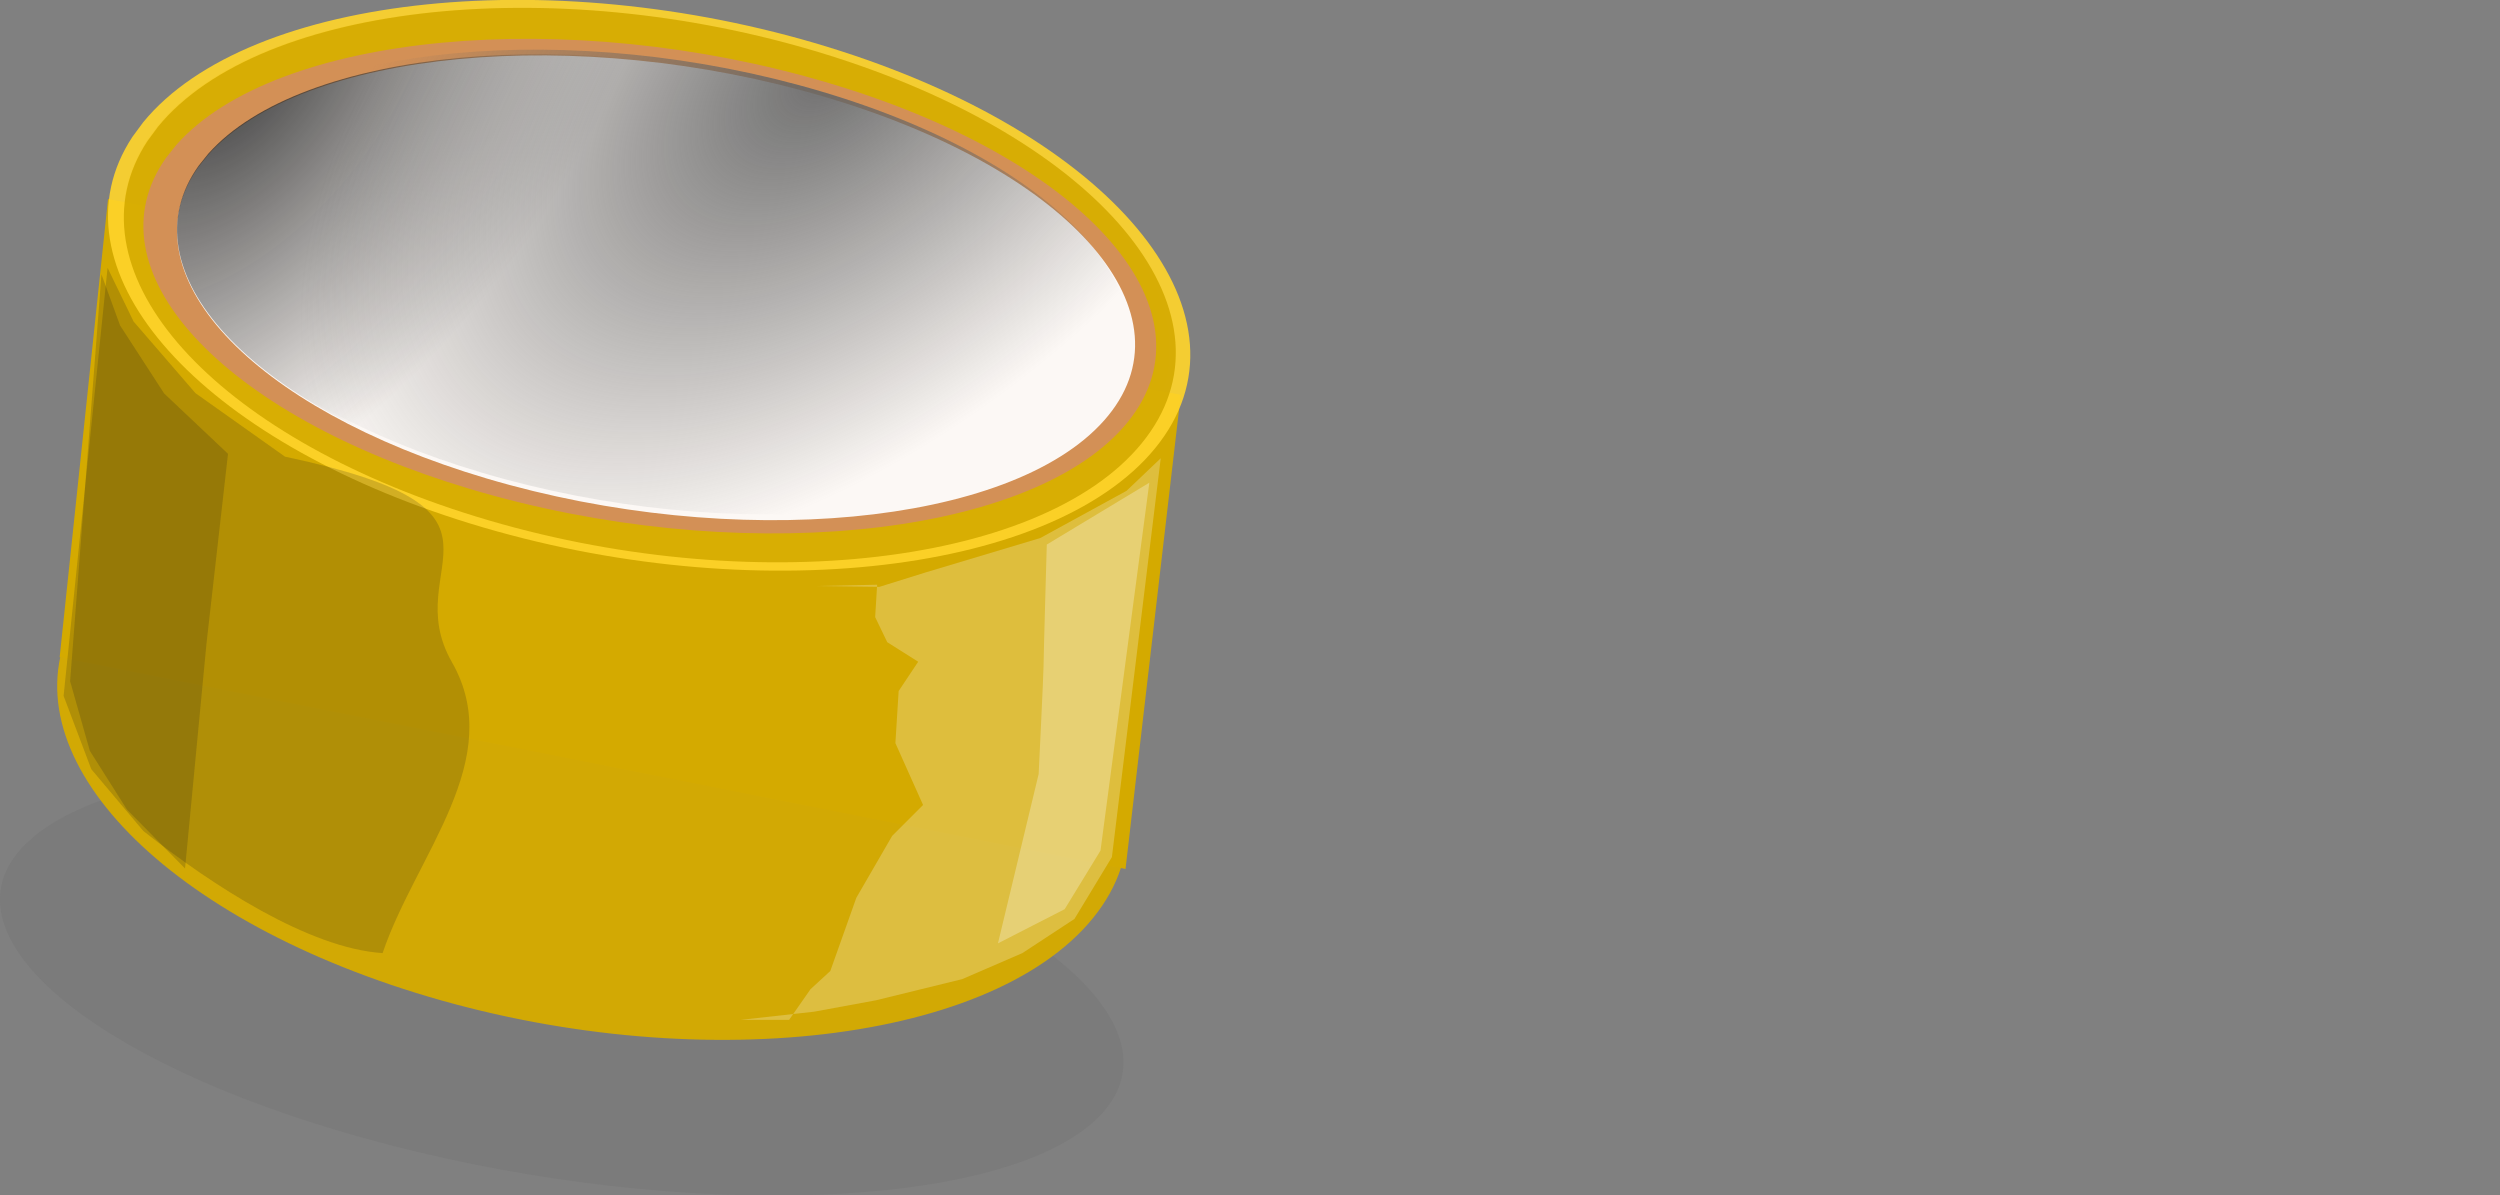 <?xml version="1.0" encoding="UTF-8"?>
<svg version="1.1" viewBox="0 0 1250.7 598.04" xmlns="http://www.w3.org/2000/svg">
<rect x="0" y="0" width="1250.7" height="598.04" fill="#808080" stroke="none"/>
<defs>
<radialGradient id="b" cx="351.86" cy="31.692" r="244.79" gradientTransform="matrix(-.601 1.053 -.703 -.138 585.44 -232.2)" gradientUnits="userSpaceOnUse">
<stop stop-color="#333" offset="0"/>
<stop stop-color="#333" stop-opacity="0" offset="1"/>
</radialGradient>
<radialGradient id="a" cx="661.3" cy="-38.554" r="244.79" gradientTransform="matrix(-.868 1.022 -.698 -.273 1208.2 -584.1)" gradientUnits="userSpaceOnUse">
<stop stop-color="#666" offset="0"/>
<stop stop-color="#666" stop-opacity="0" offset="1"/>
</radialGradient>
</defs>
<g transform="translate(-244.24 -90.556)">
<path d="m1494.9 285.75-28.8 241.85" fill="#4d4d4d"/>
<path transform="matrix(1 .145 0 1 -9.772 -136.15)" d="m272.24 604.71c54.89-51.321 217.04-77.191 362.17-57.78 145.13 19.41 218.28 76.75 163.4 128.07-54.89 51.321-217.04 77.191-362.17 57.78-138.95-18.58-212.97-72.2-168.94-122.37" fill="#666" fill-opacity=".968" fill-rule="evenodd" opacity=".18"/>
<path transform="matrix(1.068 .137 0 1.213 -39.355 -109.21)" d="m339.44 178.31c47.813-56.814 189.06-85.452 315.47-63.964 126.42 21.488 190.14 84.964 142.33 141.78-47.813 56.814-189.06 85.452-315.47 63.964-121.03-20.58-185.51-79.94-147.16-135.48" fill="#806600" fill-opacity=".968" fill-rule="evenodd" opacity=".94"/>
<path transform="matrix(1.094 .142 0 1.254 -81.125 115.45)" d="m339.44 178.31c47.813-56.814 189.06-85.452 315.47-63.964 126.42 21.488 190.14 84.964 142.33 141.78-47.813 56.814-189.06 85.452-315.47 63.964-121.03-20.58-185.51-79.94-147.16-135.48" fill="#d4aa00" fill-opacity=".968" fill-rule="evenodd"/>
<path d="m834.95 288.04-536.67-97.89-24.19 229.18 533.22 105.95" fill="#d4aa00"/>
<path d="m837.25 285.74-28.79 241.84" fill="none"/>
<path transform="matrix(1.106 .142 0 1.259 -59.595 -120.91)" d="m339.44 178.31c47.813-56.814 189.06-85.452 315.47-63.964 126.42 21.488 190.14 84.964 142.33 141.78-47.813 56.814-189.06 85.452-315.47 63.964-121.03-20.58-185.51-79.94-147.16-135.48" fill="#ffd42a" fill-opacity=".968" fill-rule="evenodd" opacity=".94"/>
<path transform="matrix(1.075 .138 0 1.223 -41.638 -110.91)" d="m339.44 178.31c47.813-56.814 189.06-85.452 315.47-63.964 126.42 21.488 190.14 84.964 142.33 141.78-47.813 56.814-189.06 85.452-315.47 63.964-121.03-20.58-185.51-79.94-147.16-135.48" fill="#d4aa00" fill-opacity=".968" fill-rule="evenodd" opacity=".94"/>
<path transform="matrix(1.035 .123 0 1.091 -18.91 -73.191)" d="m339.44 178.31c47.813-56.814 189.06-85.452 315.47-63.964 126.42 21.488 190.14 84.964 142.33 141.78-47.813 56.814-189.06 85.452-315.47 63.964-121.03-20.58-185.51-79.94-147.16-135.48" fill="#d38d5f" fill-opacity=".968" fill-rule="evenodd" opacity=".94"/>
<path transform="matrix(.979 .116 0 1.025 16.056 -54.042)" d="m339.44 178.31c47.813-56.814 189.06-85.452 315.47-63.964 126.42 21.488 190.14 84.964 142.33 141.78-47.813 56.814-189.06 85.452-315.47 63.964-121.03-20.58-185.51-79.94-147.16-135.48" fill="#fff" fill-rule="evenodd" opacity=".94"/>
<path d="m824.93 319.82-24.43 199.51-18.73 30.945-26.059 17.101-30.131 13.029-43.16 10.586-30.945 5.7-36.645 4.072h24.195l10.692-15.333 9.902-9.098 13.029-36.645 17.916-30.945 15.472-15.472-13.844-30.945 1.629-26.059 9.772-14.658-15.472-9.772-6.052-12.552 0.988-16.205-30.318 0.651 31.46 0.419 23.466-7.329 57.004-17.101 43.16-23.616z" fill="#fff" opacity=".24"/>
<path d="m819.23 332.04-24.43 184.04-17.916 29.316-33.388 17.101 20.359-84.692s2.443-49.675 2.443-53.747c0-4.072 1.629-61.076 1.629-61.076z" fill="#fff" opacity=".281"/>
<path d="m298.05 224.54-21.987 214.17 13.844 36.645 26.059 30.945c34.703 27.386 82.899 58.685 119.68 61.076 16.59-49.06 62.47-96.95 34.69-145.54-27.94-48.87 44.17-75.73-83.52-102.83l-44.789-31.759-30.945-35.831z" fill="#1a1a1a" opacity=".18"/>
<path d="m295 227.8-15.682 203.57 9.874 34.832 18.586 29.414 29.041 29.414 10.735-112.62 10.756-94.823-31.945-30.188-22.071-34.058z" fill="#1a1a1a" opacity=".18"/>
<path transform="matrix(.979 .116 0 1.025 16.056 -54.618)" d="m339.44 178.31c47.813-56.814 189.06-85.452 315.47-63.964 126.42 21.488 190.14 84.964 142.33 141.78-47.813 56.814-189.06 85.452-315.47 63.964-121.03-20.58-185.51-79.94-147.16-135.48" fill="url(#b)" fill-rule="evenodd" opacity=".94"/>
<path transform="matrix(.979 .116 0 1.025 13.753 -56.921)" d="m339.44 178.31c47.813-56.814 189.06-85.452 315.47-63.964 126.42 21.488 190.14 84.964 142.33 141.78-47.813 56.814-189.06 85.452-315.47 63.964-121.03-20.58-185.51-79.94-147.16-135.48" fill="url(#a)" fill-rule="evenodd" opacity=".94"/>
</g>
</svg>
